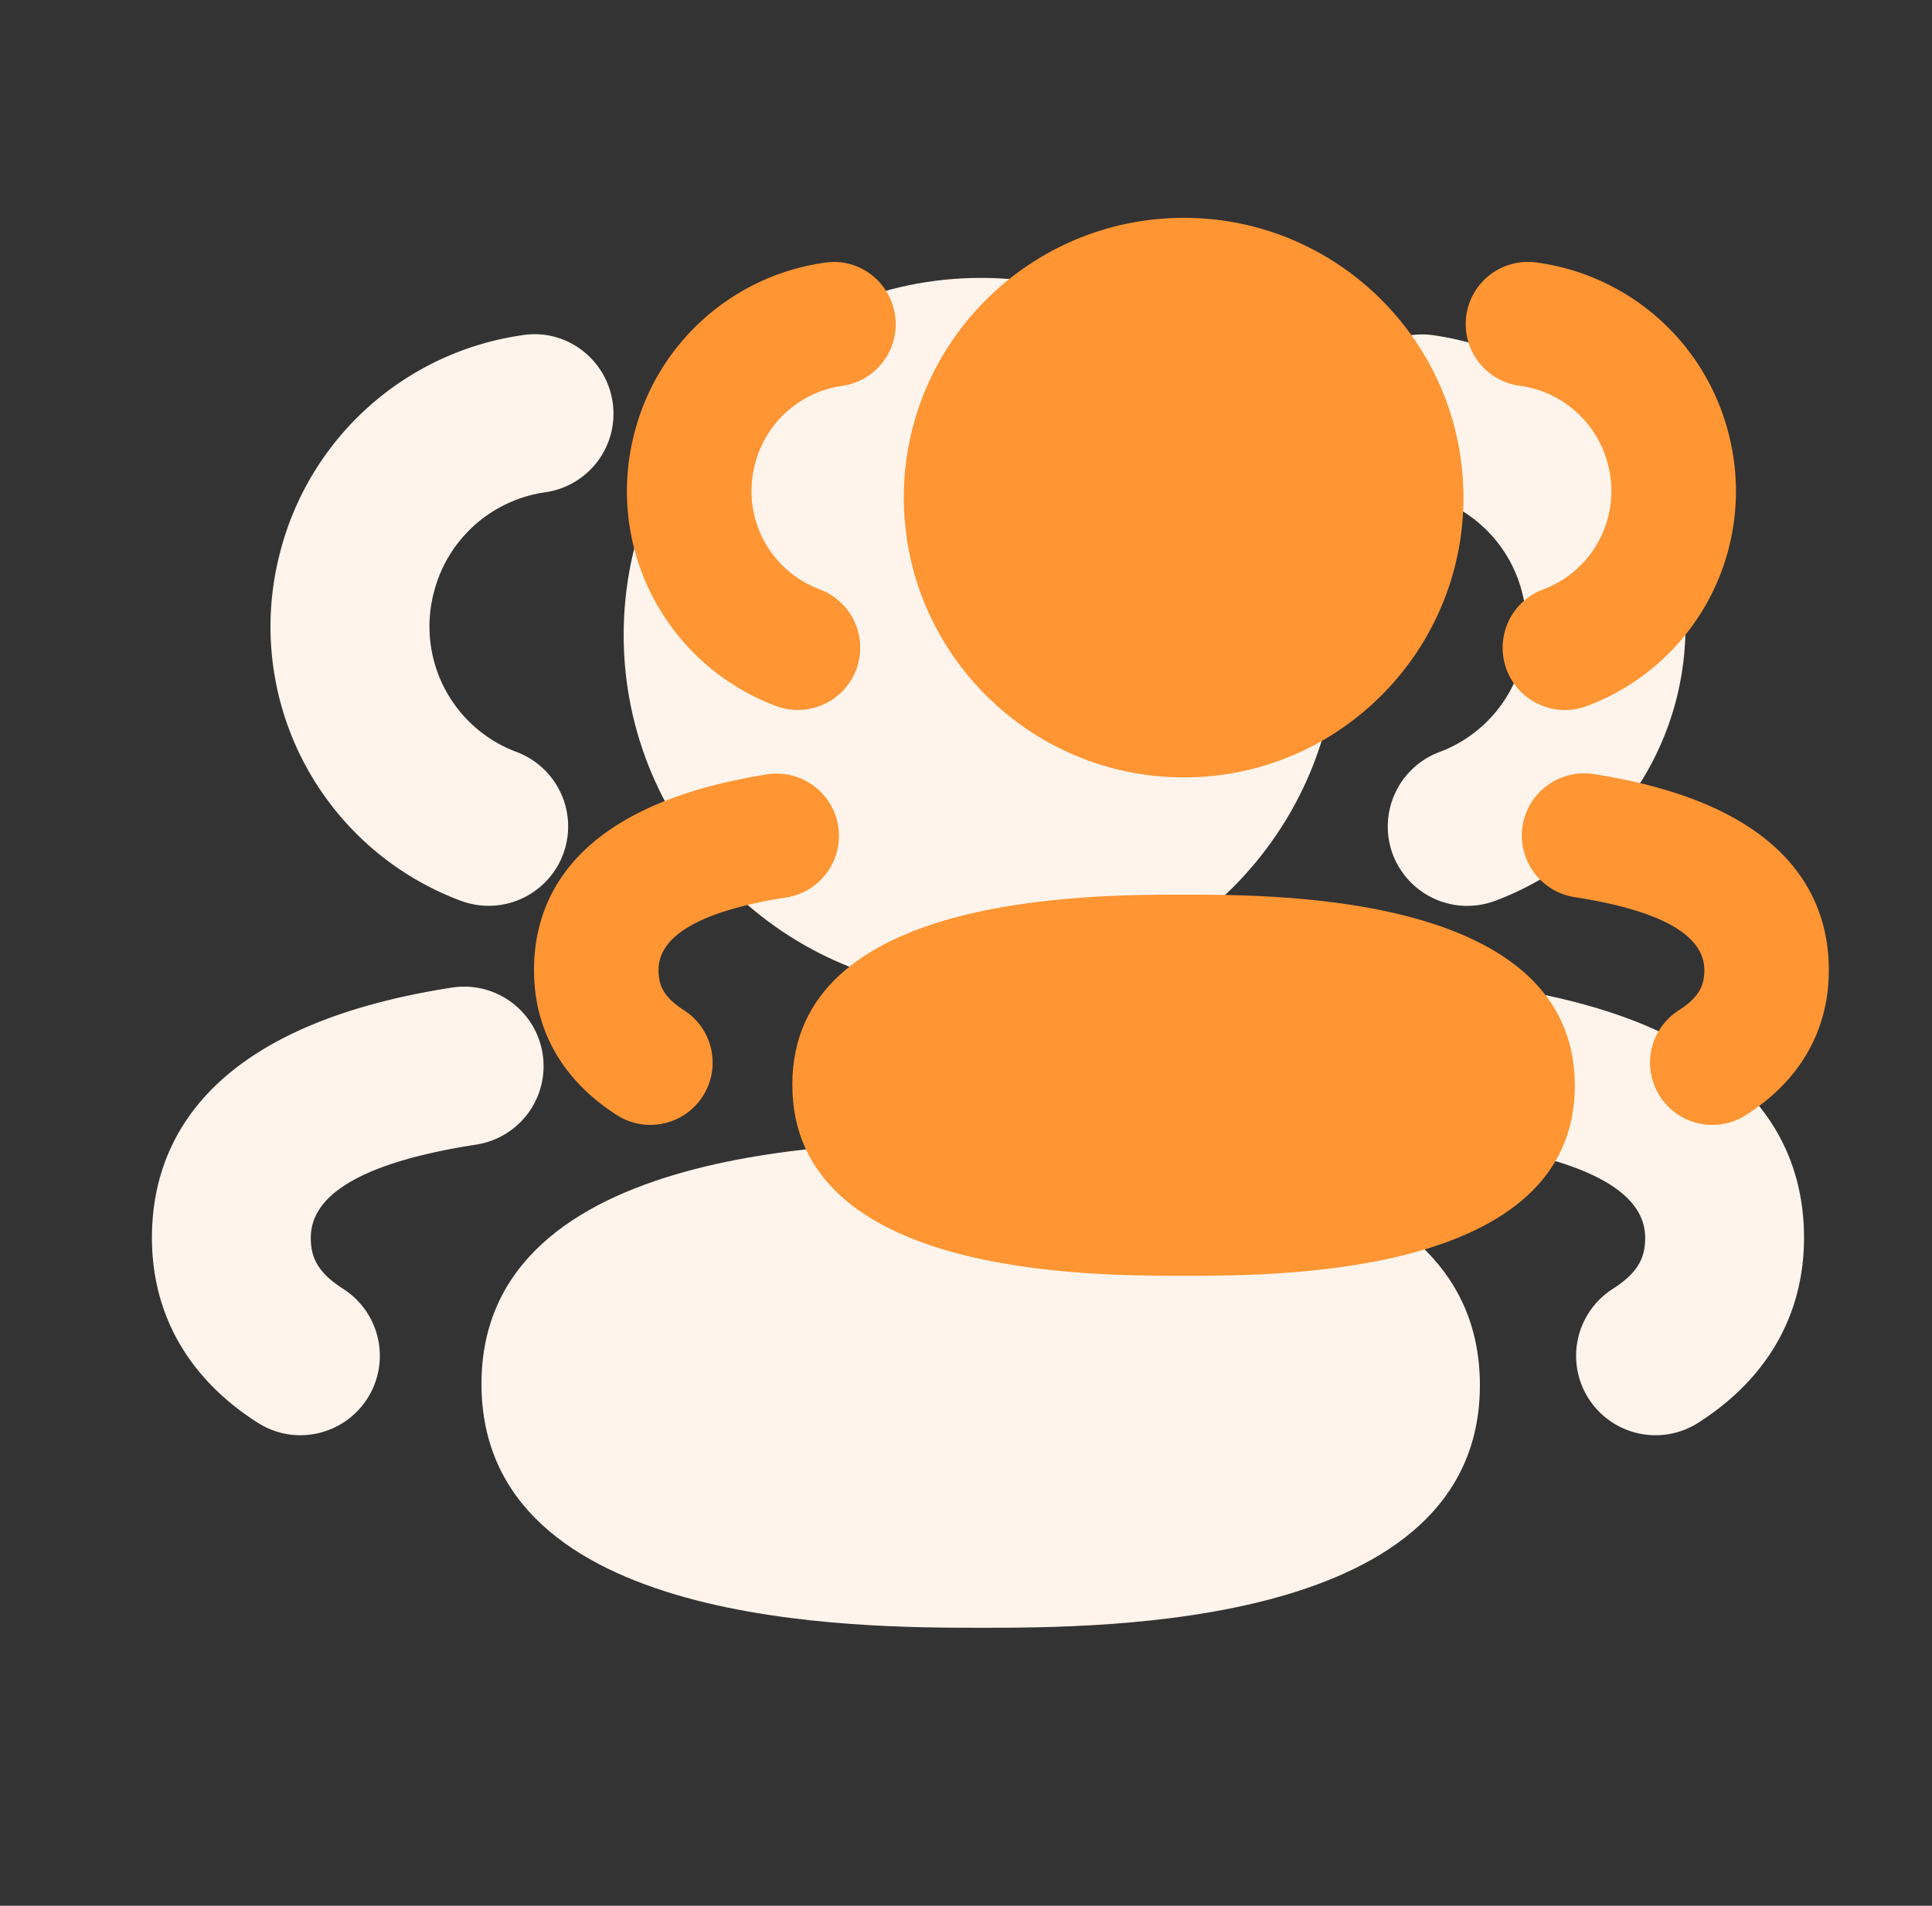 <svg xmlns="http://www.w3.org/2000/svg" width="75" height="74" fill="none"><rect width="100%" height="100%" fill="#333333" stroke="none"/><g clip-path="url(#a)"><path fill="#FFF4EB" d="M24.21 24.651c0 7.644 6.226 13.863 13.876 13.863 7.634 0 13.844-6.22 13.844-13.863 0-7.64-6.21-13.86-13.844-13.86-7.65 0-13.875 6.22-13.875 13.86M18.691 53.736c0 9.47 14.597 9.47 19.395 9.47 4.791 0 19.363 0 19.363-9.417 0-9.466-14.572-9.466-19.363-9.466-4.798 0-19.395 0-19.395 9.413"/><path fill="#FFF4EB" fill-rule="evenodd" d="M11.661 55.73c-.57 0-1.14-.158-1.656-.485-2.685-1.714-4.107-4.203-4.107-7.187 0-3.608 2.02-8.217 11.646-9.71a3.084 3.084 0 1 1 .947 6.096c-4.264.66-6.426 1.875-6.426 3.614 0 .712.213 1.322 1.258 1.989a3.084 3.084 0 0 1-1.662 5.682M64.27 55.73a3.084 3.084 0 0 1-1.662-5.683c1.045-.665 1.257-1.276 1.257-1.988 0-1.74-2.16-2.954-6.425-3.614a3.084 3.084 0 1 1 .946-6.096c9.627 1.493 11.646 6.102 11.646 9.71 0 2.984-1.421 5.473-4.107 7.187a3.07 3.07 0 0 1-1.656.484M56.958 35.176a3.095 3.095 0 0 1-2.89-2.002 3.09 3.09 0 0 1 1.804-3.97 5.2 5.2 0 0 0 3.22-6.186 5.22 5.22 0 0 0-4.33-3.9 3.08 3.08 0 0 1-2.617-3.488 3.09 3.09 0 0 1 3.49-2.614c4.573.65 8.273 3.974 9.429 8.46a11.36 11.36 0 0 1-7.021 13.502 3.1 3.1 0 0 1-1.085.197M18.971 35.173a3.1 3.1 0 0 1-1.085-.197 11.36 11.36 0 0 1-7.018-13.508 11.37 11.37 0 0 1 9.426-8.455c1.69-.259 3.247.928 3.49 2.615a3.08 3.08 0 0 1-2.617 3.487 5.22 5.22 0 0 0-4.326 3.895 5.2 5.2 0 0 0 3.216 6.19 3.09 3.09 0 0 1 1.803 3.972 3.095 3.095 0 0 1-2.889 2.001" clip-rule="evenodd"/><path fill="#FF9533" d="M35.086 19.321c0 5.991 4.88 10.865 10.875 10.865 5.983 0 10.85-4.874 10.85-10.865 0-5.988-4.867-10.863-10.85-10.863-5.996 0-10.875 4.875-10.875 10.863M30.758 42.118c0 7.421 11.44 7.421 15.2 7.421 3.756 0 15.177 0 15.177-7.38 0-7.42-11.42-7.42-15.176-7.42-3.76 0-15.201 0-15.201 7.379"/><path fill="#FF9533" fill-rule="evenodd" d="M25.247 43.68a2.4 2.4 0 0 1-1.297-.38c-2.105-1.344-3.22-3.294-3.22-5.633 0-2.828 1.583-6.44 9.128-7.61a2.419 2.419 0 0 1 .742 4.778c-3.342.517-5.036 1.469-5.036 2.832 0 .558.167 1.037.986 1.559a2.417 2.417 0 0 1-1.303 4.453M66.478 43.68a2.415 2.415 0 0 1-1.302-4.454c.819-.522.986-1 .986-1.558 0-1.363-1.695-2.315-5.037-2.833a2.417 2.417 0 1 1 .742-4.777c7.545 1.17 9.128 4.782 9.128 7.61 0 2.339-1.114 4.29-3.22 5.633a2.4 2.4 0 0 1-1.297.38M60.75 27.57c-.976 0-1.897-.6-2.264-1.568a2.42 2.42 0 0 1 1.413-3.113 4.076 4.076 0 0 0 2.523-4.848 4.095 4.095 0 0 0-3.393-3.057 2.416 2.416 0 1 1 .684-4.782 8.92 8.92 0 0 1 7.39 6.631 8.905 8.905 0 0 1-5.502 10.583c-.28.103-.568.154-.85.154M30.976 27.568c-.283 0-.57-.05-.851-.155a8.904 8.904 0 0 1-5.5-10.587 8.91 8.91 0 0 1 7.387-6.626c1.325-.204 2.545.727 2.736 2.049a2.416 2.416 0 0 1-2.052 2.733 4.09 4.09 0 0 0-3.39 3.052 4.076 4.076 0 0 0 2.52 4.853A2.42 2.42 0 0 1 33.24 26a2.43 2.43 0 0 1-2.264 1.568" clip-rule="evenodd"/></g><defs><clipPath id="a"><path fill="#fff" d="M.5 0h74v74H.5z"/></clipPath></defs></svg>